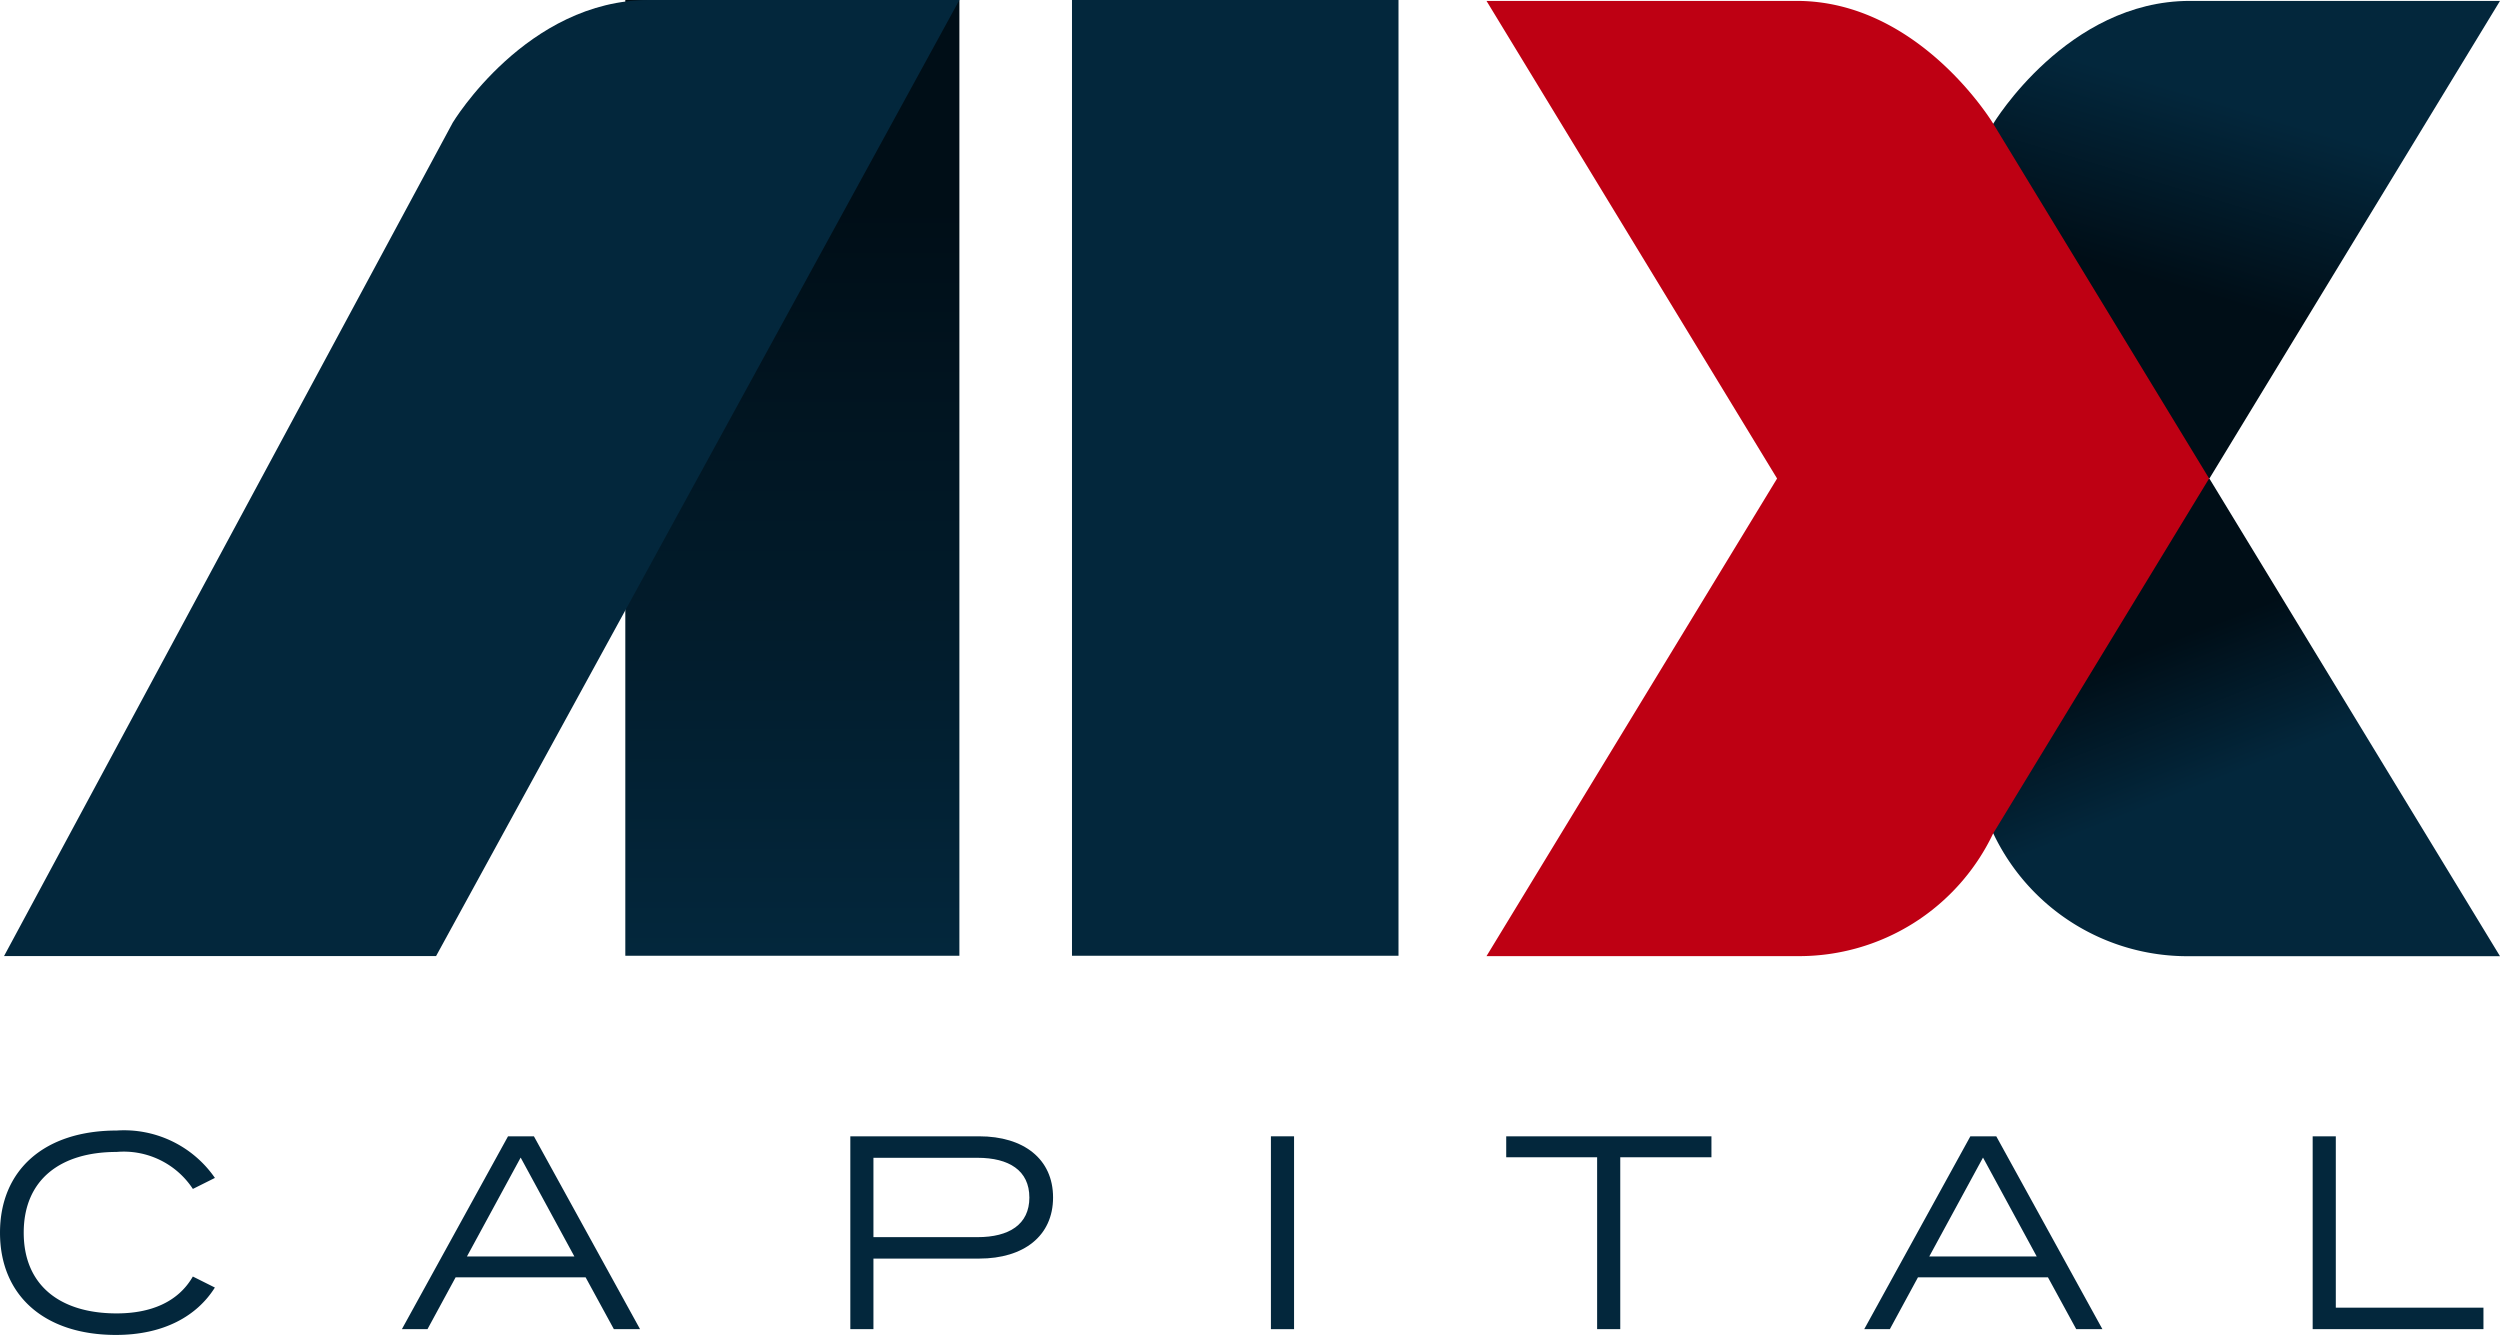 <?xml version="1.0" encoding="UTF-8"?> <svg xmlns="http://www.w3.org/2000/svg" xmlns:xlink="http://www.w3.org/1999/xlink" width="155.461" height="83.012" viewBox="0 0 155.461 83.012"><defs><linearGradient id="linear-gradient" x1="0.598" y1="0.638" x2="0.413" y2="0.324" gradientUnits="objectBoundingBox"><stop offset="0" stop-color="#03273c"></stop><stop offset="0.784" stop-color="#000e17"></stop></linearGradient><linearGradient id="linear-gradient-2" x1="0.632" y1="0.22" x2="0.434" y2="0.66" xlink:href="#linear-gradient"></linearGradient><linearGradient id="linear-gradient-3" x1="0.5" y1="1" x2="0.5" y2="0" xlink:href="#linear-gradient"></linearGradient></defs><g id="Group_665" data-name="Group 665" transform="translate(-302.897 -234.604)"><g id="Group_663" data-name="Group 663" transform="translate(302.897 304.905)"><path id="Path_1017" data-name="Path 1017" d="M314.889,350.447l1.37.685c-1.131,1.8-3.221,2.947-6.15,2.947-4.471,0-7.212-2.467-7.212-6.356s2.741-6.355,7.264-6.355a6.867,6.867,0,0,1,6.1,2.947l-1.37.685a5.143,5.143,0,0,0-4.746-2.3c-3.477,0-5.773,1.713-5.773,5.02s2.3,5.02,5.773,5.02C312.233,352.743,313.964,352.058,314.889,350.447Z" transform="translate(-302.897 -341.368)" fill="#03273c"></path><path id="Path_1018" data-name="Path 1018" d="M352.276,350.685H344.19l-1.748,3.221H340.85l6.6-11.992h1.61l6.6,11.992h-1.628Zm-.7-1.3-3.34-6.149-3.34,6.149Z" transform="translate(-315.859 -341.554)" fill="#03273c"></path><path id="Path_1019" data-name="Path 1019" d="M395.807,345.717c0,2.4-1.833,3.8-4.592,3.8h-6.578v4.386H383.2V341.914h8.017C393.974,341.914,395.807,343.318,395.807,345.717Zm-1.474,0c0-1.679-1.268-2.467-3.221-2.467h-6.475v4.934h6.475C393.066,348.184,394.334,347.4,394.334,345.717Z" transform="translate(-330.323 -341.554)" fill="#03273c"></path><path id="Path_1020" data-name="Path 1020" d="M422.919,353.906V341.914h1.439v11.992Z" transform="translate(-343.888 -341.554)" fill="#03273c"></path><path id="Path_1021" data-name="Path 1021" d="M457.9,343.216h-5.67v10.69h-1.439v-10.69h-5.653v-1.3H457.9Z" transform="translate(-351.475 -341.554)" fill="#03273c"></path><path id="Path_1022" data-name="Path 1022" d="M490.376,350.685H482.29l-1.747,3.221H478.95l6.6-11.992h1.611l6.6,11.992h-1.628Zm-.7-1.3-3.34-6.149-3.341,6.149Z" transform="translate(-363.024 -341.554)" fill="#03273c"></path><path id="Path_1023" data-name="Path 1023" d="M531.92,352.569v1.337H521.3V341.914h1.439v10.655Z" transform="translate(-377.488 -341.554)" fill="#03273c"></path></g><path id="Path_1024" data-name="Path 1024" d="M497.615,279.8l18.07,29.7H496.308a13.358,13.358,0,0,1-12.126-7.622L470.749,279.8Z" transform="translate(-57.327 -15.435)" fill="url(#linear-gradient)"></path><path id="Path_1025" data-name="Path 1025" d="M484.182,242.311s4.59-7.622,12.217-7.622h19.286l-18.07,29.7H470.749Z" transform="translate(-57.327 -0.029)" fill="url(#linear-gradient-2)"></path><rect id="Rectangle_463" data-name="Rectangle 463" width="20.774" height="59.433" transform="translate(341.782 234.604)" fill="url(#linear-gradient-3)"></rect><path id="Path_1026" data-name="Path 1026" d="M474.781,242.311s-4.59-7.622-12.217-7.622H443.279l18.07,29.7-18.07,29.7h19.377a13.358,13.358,0,0,0,12.126-7.622l13.433-22.08Z" transform="translate(-47.945 -0.029)" fill="#be0013"></path><path id="Path_1027" data-name="Path 1027" d="M331.183,242.226s4.59-7.622,12.217-7.622h19.286l-32.541,59.451H303.279Z" transform="translate(-0.13 0)" fill="#03273c"></path><rect id="Rectangle_464" data-name="Rectangle 464" width="20.304" height="59.433" transform="translate(369.558 234.604)" fill="#03273c"></rect></g></svg> 